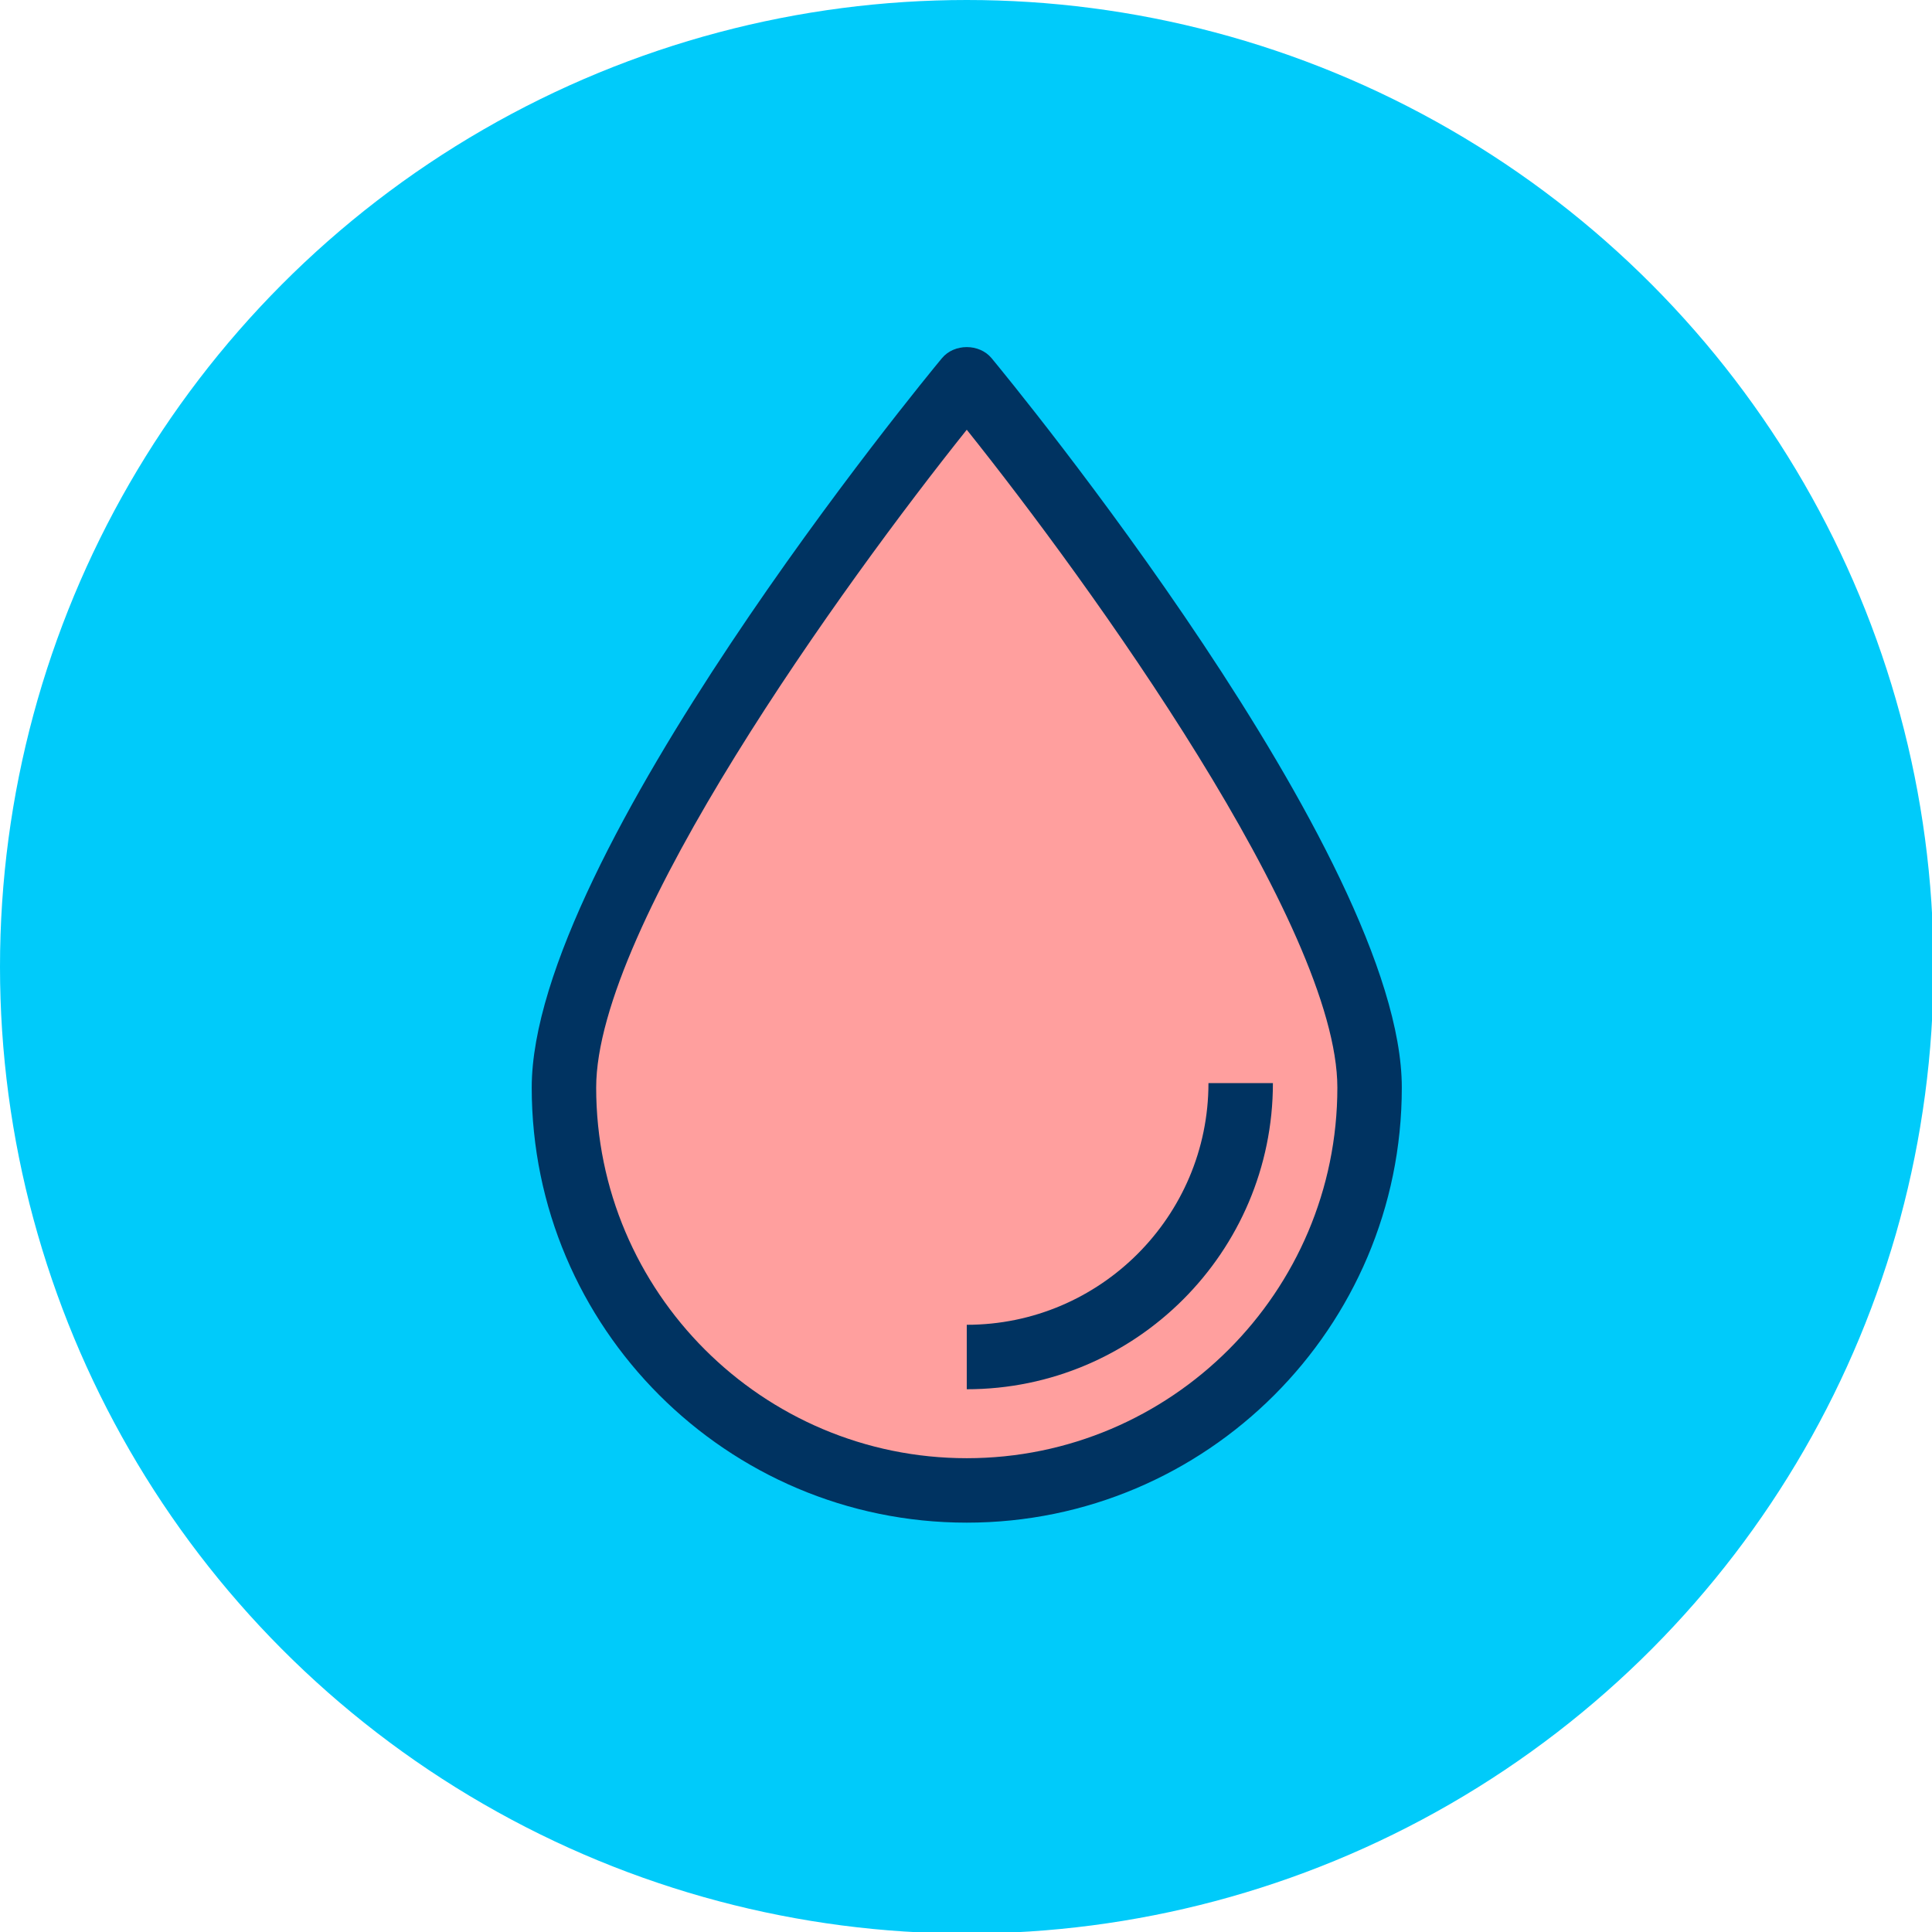<svg xmlns="http://www.w3.org/2000/svg" width="119.91" height="119.91" viewBox="0 0 119.905 119.905" enable-background="new 0 0 119.905 119.905"><circle fill="#00cbfa" cx="60" cy="60" r="60"/><path fill="#ff9f9e" d="m85 67.5c0 13.807-11.193 25-25 25-13.807 0-25-11.193-25-25s25-44 25-44 25 30.19 25 44"/><path fill="#003361" d="m60 94.5c-14.888 0-27-12.11-27-27 0-14.362 24.42-44.02 25.459-45.27.76-.918 2.321-.918 3.081 0 1.04 1.255 25.46 30.913 25.46 45.27 0 14.888-12.11 27-27 27m0-67.829c-7.621 9.531-23 30.831-23 40.829 0 12.683 10.318 23 23 23 12.683 0 23-10.317 23-23 0-9.998-15.38-31.3-23-40.829"/><path fill="#ff9f9e" d="m77 67.22c0 9.389-7.611 17-17 17"/><path fill="#003361" d="m60 86.22v-4c8.271 0 15-6.729 15-15h4c0 10.476-8.523 19-19 19"/></svg>